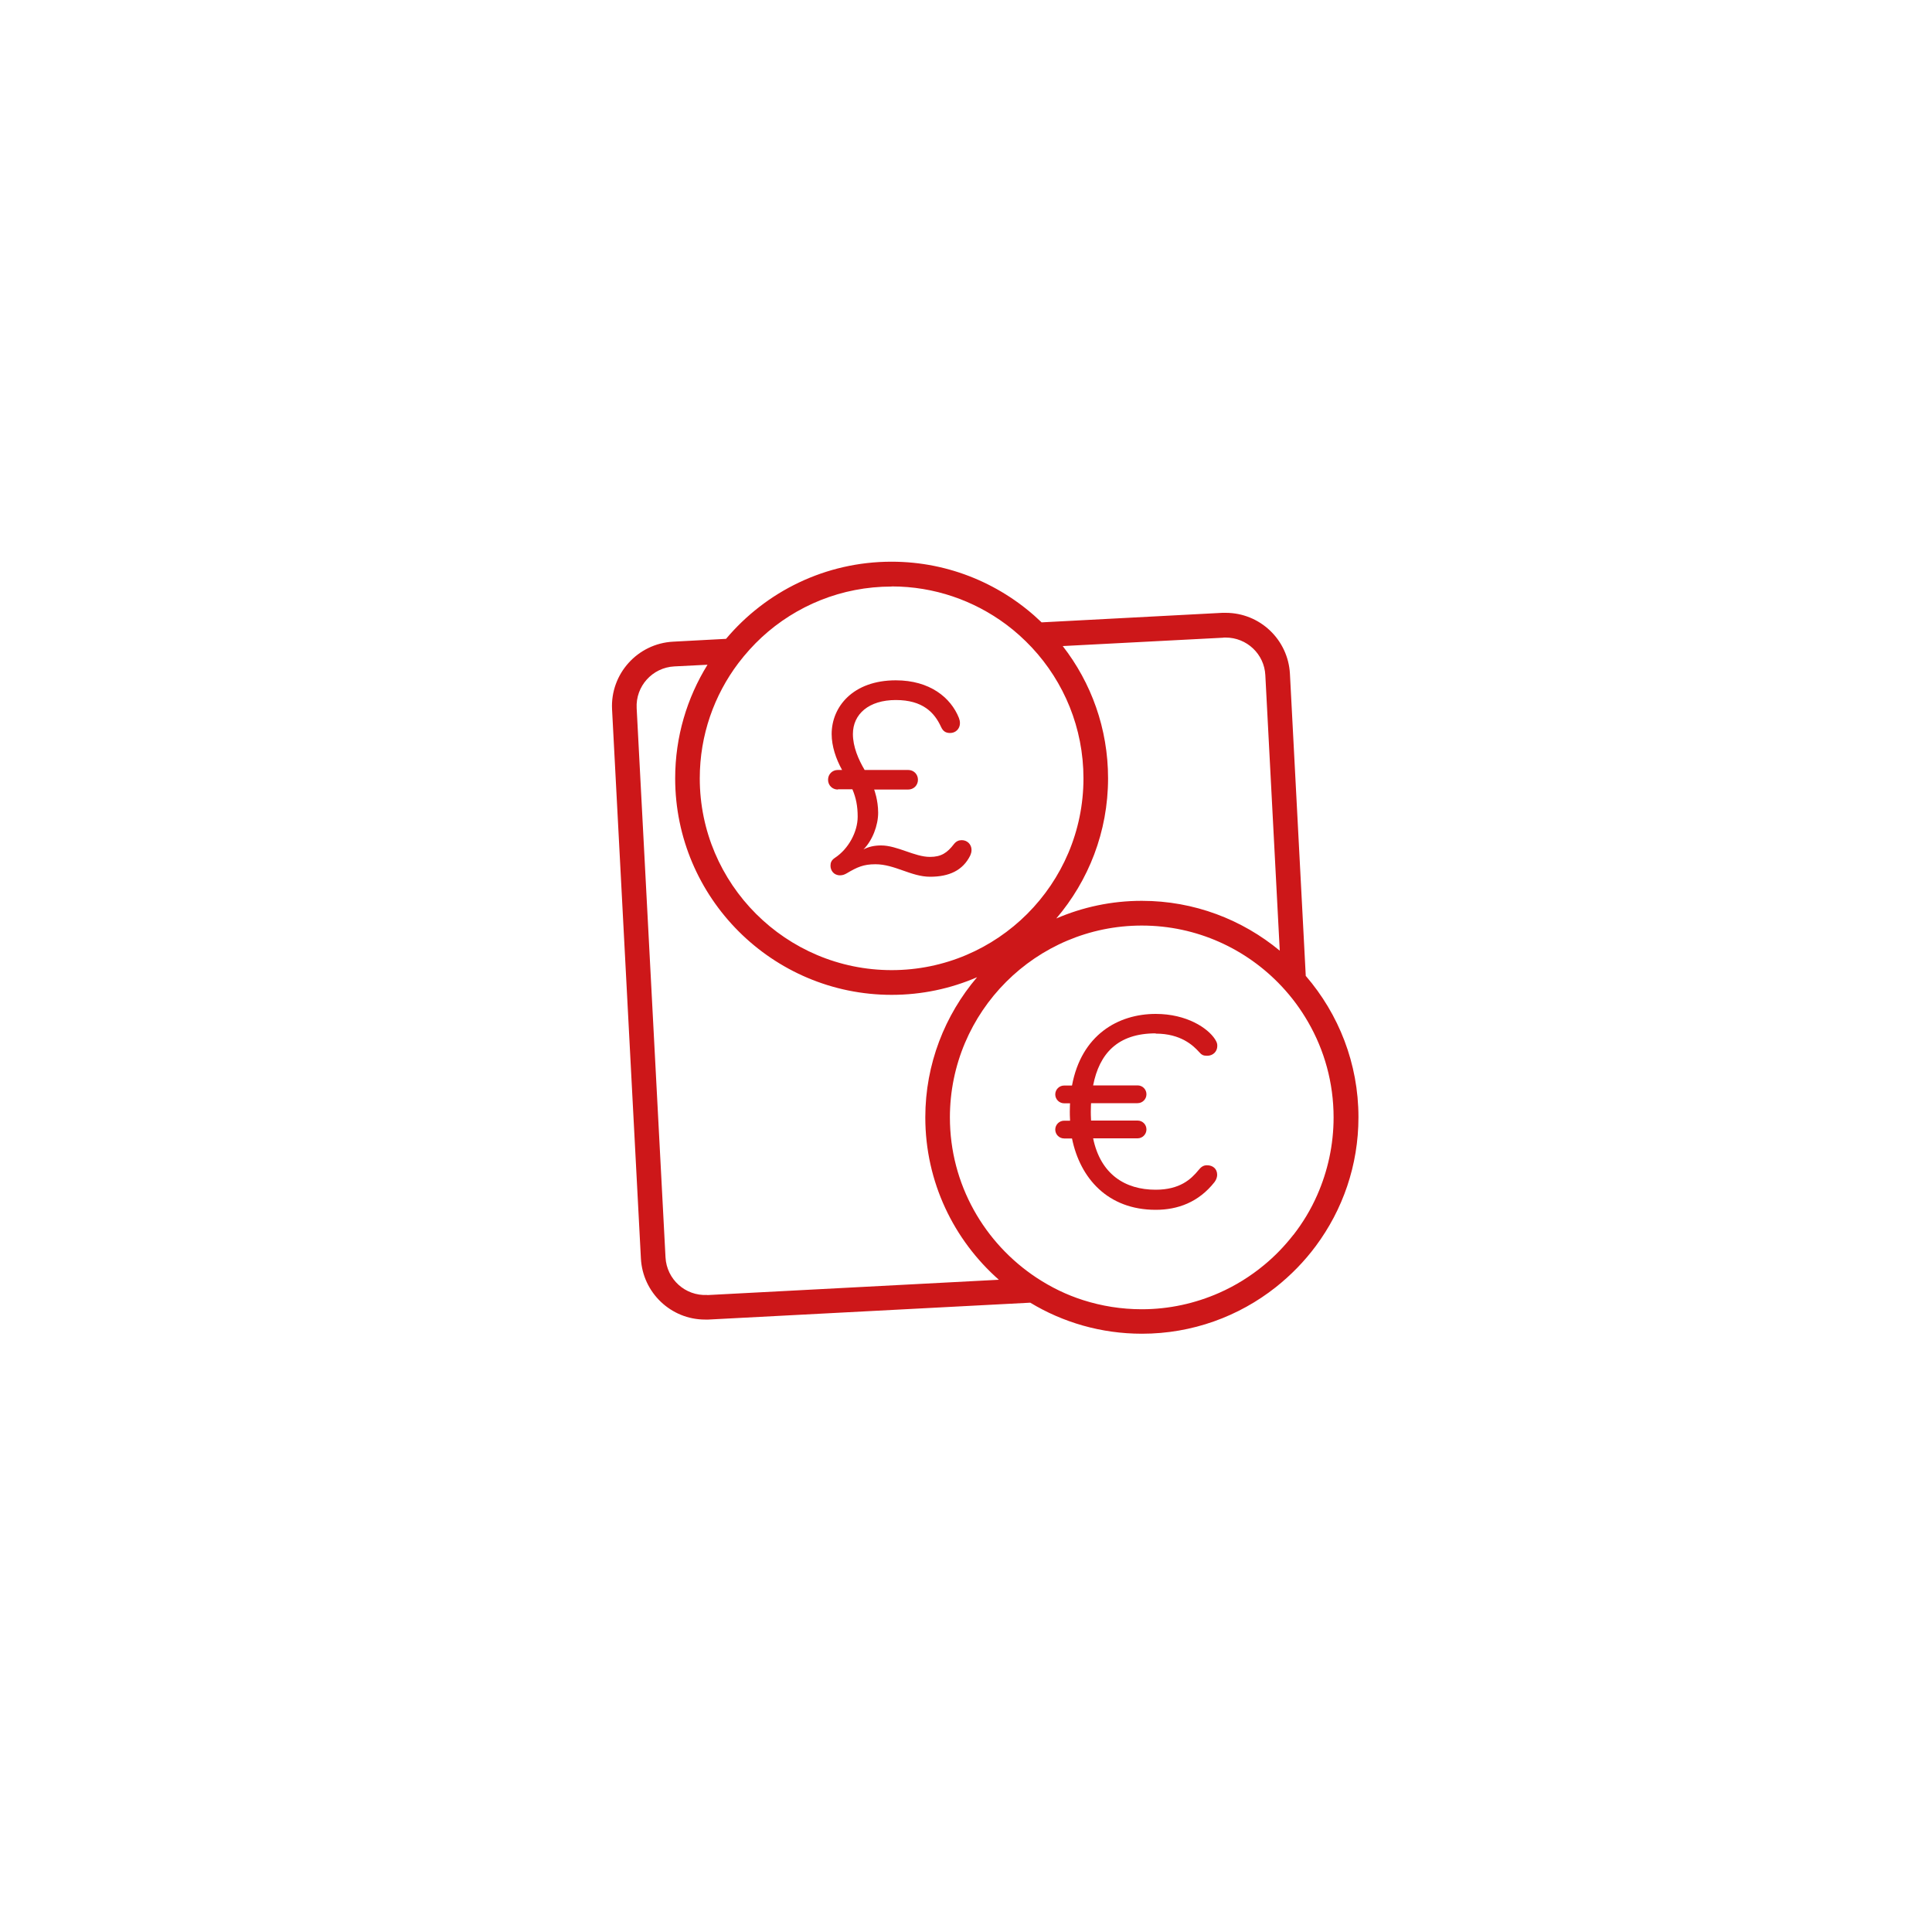 <?xml version="1.0" encoding="UTF-8"?>
<svg id="Vrstva_1" data-name="Vrstva 1" xmlns="http://www.w3.org/2000/svg" viewBox="0 0 150 150">
  <defs>
    <style>
      .cls-1 {
        fill: #cd1719;
        stroke-width: 0px;
      }
    </style>
  </defs>
  <path class="cls-1" d="M65.06,61.28h1.12c.28.66.41,1.3.41,2.13,0,1.17-.71,2.49-1.75,3.18-.31.2-.36.41-.36.63,0,.36.25.74.74.74.23,0,.38-.08.51-.15.81-.48,1.3-.71,2.24-.71,1.5,0,2.77.97,4.24.97s2.54-.48,3.12-1.65c.05-.13.1-.25.1-.43,0-.43-.33-.76-.76-.76-.23,0-.43.08-.61.31-.51.66-.97.99-1.86.99-1.19,0-2.54-.89-3.79-.89-.53,0-.97.1-1.37.31.69-.69,1.14-1.86,1.14-2.85s-.31-1.8-.31-1.8h2.64c.43,0,.76-.33.76-.76s-.33-.76-.76-.76h-3.38c-.48-.81-.91-1.8-.91-2.79,0-1.55,1.24-2.64,3.33-2.64s3,.97,3.51,2.08c.15.33.35.48.71.48.43,0,.76-.33.76-.76,0-.15-.03-.28-.08-.41-.63-1.58-2.26-2.92-4.9-2.92-3.33,0-4.98,2.06-4.98,4.17,0,.94.33,1.93.81,2.79h-.33c-.43,0-.76.33-.76.76s.33.76.76.76Z"/>
  <path class="cls-1" d="M89.74,80.25c1.93,0,2.9.92,3.35,1.42.2.23.33.3.63.3.46,0,.79-.33.79-.76,0-.2-.03-.28-.18-.53-.56-.86-2.19-1.96-4.6-1.96-2.92,0-5.77,1.63-6.5,5.56h-.61c-.38,0-.69.31-.69.69s.31.69.69.69h.46s-.02.2-.02.64c0,.2,0,.3.02.71h-.46c-.38,0-.69.31-.69.69s.31.69.69.69h.61c.63,3.1,2.79,5.54,6.5,5.54,1.7,0,3.33-.58,4.57-2.16.15-.2.2-.41.2-.56,0-.46-.33-.74-.79-.74-.28,0-.46.13-.66.38-.58.71-1.45,1.52-3.33,1.52-2.36,0-4.27-1.19-4.85-3.99h3.45c.38,0,.69-.31.69-.69s-.3-.69-.69-.69h-3.61c-.02-.41-.02-.51-.02-.71,0-.36.02-.64.02-.64h3.61c.38,0,.69-.31.69-.69s-.3-.69-.69-.69h-3.45c.48-2.46,1.9-4.04,4.85-4.04Z"/>
  <path class="cls-1" d="M101.38,75.79l-1.23-23.47c-.14-2.66-2.33-4.74-4.99-4.74-.08,0-.17,0-.26,0l-14.03.74c-3.02-2.91-7.13-4.71-11.65-4.71-5.15,0-9.77,2.33-12.85,5.99l-4.12.22c-2.75.15-4.87,2.5-4.73,5.25l2.24,42.64c.14,2.65,2.33,4.74,4.98,4.74.09,0,.18,0,.27,0l24.98-1.31c2.53,1.53,5.5,2.41,8.67,2.41,3.92,0,7.53-1.35,10.39-3.61,1.17-.93,2.22-2,3.11-3.2,2.08-2.8,3.31-6.25,3.31-10,0-4.18-1.54-8.01-4.08-10.96ZM95,49.5c.05,0,.11,0,.16,0,1.64,0,3,1.28,3.08,2.92l1.12,21.39c-2.91-2.41-6.64-3.87-10.71-3.87-2.36,0-4.6.49-6.64,1.37,2.5-2.93,4.02-6.73,4.02-10.88,0-3.87-1.31-7.43-3.52-10.27l12.48-.65ZM69.23,45.53c3.32,0,6.39,1.1,8.87,2.94.73.54,1.4,1.15,2.02,1.81,2.48,2.66,4,6.23,4,10.15,0,8.21-6.68,14.89-14.89,14.89s-14.9-6.68-14.9-14.89c0-3.36,1.12-6.46,3-8.95.55-.72,1.16-1.4,1.82-2.01,2.65-2.44,6.19-3.93,10.07-3.93ZM54.91,100.54c-1.71.09-3.15-1.22-3.24-2.92l-2.24-42.64c-.09-1.7,1.22-3.15,2.92-3.24l2.58-.13c-1.59,2.57-2.51,5.59-2.51,8.82,0,9.27,7.54,16.81,16.81,16.81,2.35,0,4.6-.49,6.63-1.37-2.5,2.94-4.02,6.74-4.02,10.88,0,5.02,2.21,9.52,5.71,12.61l-22.64,1.19ZM100.41,95.88c-.67.86-1.43,1.65-2.27,2.34-1.05.87-2.22,1.6-3.49,2.16-1.84.81-3.87,1.27-6,1.27-1.59,0-3.12-.25-4.56-.71-1.29-.41-2.49-1-3.6-1.73-4.05-2.67-6.74-7.25-6.74-12.45,0-8.21,6.68-14.9,14.9-14.9,4.27,0,8.13,1.81,10.85,4.71.79.84,1.48,1.77,2.06,2.78,1.26,2.18,1.98,4.71,1.98,7.41,0,2.14-.46,4.18-1.27,6.02-.49,1.12-1.12,2.16-1.86,3.11Z"/>
</svg>